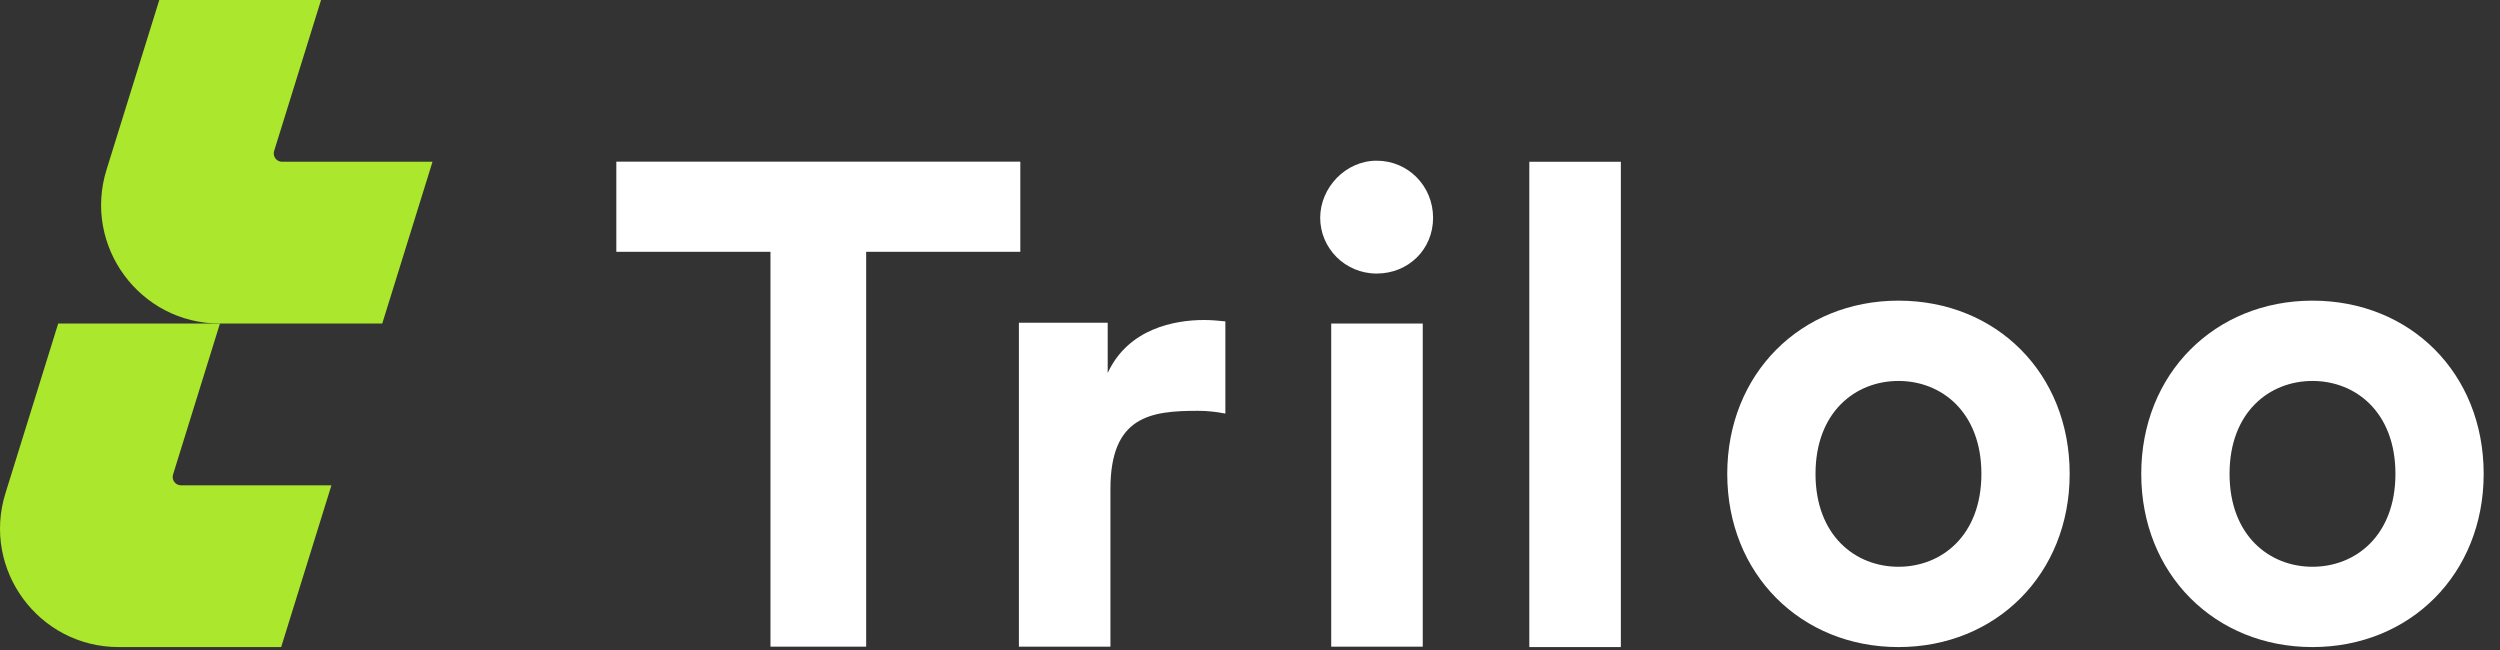 <?xml version="1.0" encoding="UTF-8"?> <svg xmlns="http://www.w3.org/2000/svg" width="150" height="39" viewBox="0 0 150 39" fill="none"><rect x="0" y="0" width="150" height="39" fill="#333333" stroke="none"/><path d="M25.951 9.706L22.935 19.412H13.185C8.39 19.412 4.967 14.765 6.391 10.186L9.557 0H19.263L16.448 9.058C16.348 9.379 16.587 9.706 16.925 9.706H25.953H25.951Z" fill="#ABE72C"></path><path d="M19.886 29.118L16.87 38.824H7.12C2.325 38.824 -1.098 34.177 0.326 29.598L3.492 19.412H13.197L10.383 28.47C10.282 28.791 10.522 29.118 10.859 29.118H19.887H19.886Z" fill="#ABE72C"></path><path d="M51.97 15.108V38.799H46.229V15.108H36.98V9.699H61.219V15.108H51.97Z" fill="white"></path><path d="M73.522 24.815C72.903 24.692 72.366 24.649 71.871 24.649C69.063 24.649 66.626 24.953 66.626 29.331V38.799H61.134V19.366H66.462V22.38C67.701 19.696 70.508 19.2 72.243 19.2C72.696 19.2 73.109 19.241 73.522 19.283V24.817V24.815Z" fill="white"></path><path d="M82.598 9.642C84.497 9.642 85.985 11.171 85.985 13.069C85.985 14.968 84.499 16.413 82.598 16.413C80.698 16.413 79.212 14.885 79.212 13.069C79.212 11.254 80.74 9.642 82.598 9.642ZM79.873 38.799V19.412H85.365V38.799H79.873Z" fill="white"></path><path d="M91.759 38.824V9.706H97.251V38.824H91.759Z" fill="white"></path><path d="M124.18 28.431C124.18 34.444 119.761 38.824 113.908 38.824C108.054 38.824 103.635 34.444 103.635 28.431C103.635 22.419 108.054 18.039 113.908 18.039C119.761 18.039 124.18 22.378 124.18 28.431ZM118.884 28.431C118.884 24.729 116.495 22.857 113.908 22.857C111.32 22.857 108.931 24.727 108.931 28.431C108.931 32.135 111.32 34.006 113.908 34.006C116.495 34.006 118.884 32.135 118.884 28.431Z" fill="white"></path><path d="M149.02 28.431C149.02 34.444 144.601 38.824 138.748 38.824C132.894 38.824 128.475 34.444 128.475 28.431C128.475 22.419 132.894 18.039 138.748 18.039C144.601 18.039 149.02 22.378 149.02 28.431ZM143.726 28.431C143.726 24.729 141.336 22.857 138.749 22.857C136.162 22.857 133.773 24.727 133.773 28.431C133.773 32.135 136.162 34.006 138.749 34.006C141.336 34.006 143.726 32.135 143.726 28.431Z" fill="white"></path></svg> 